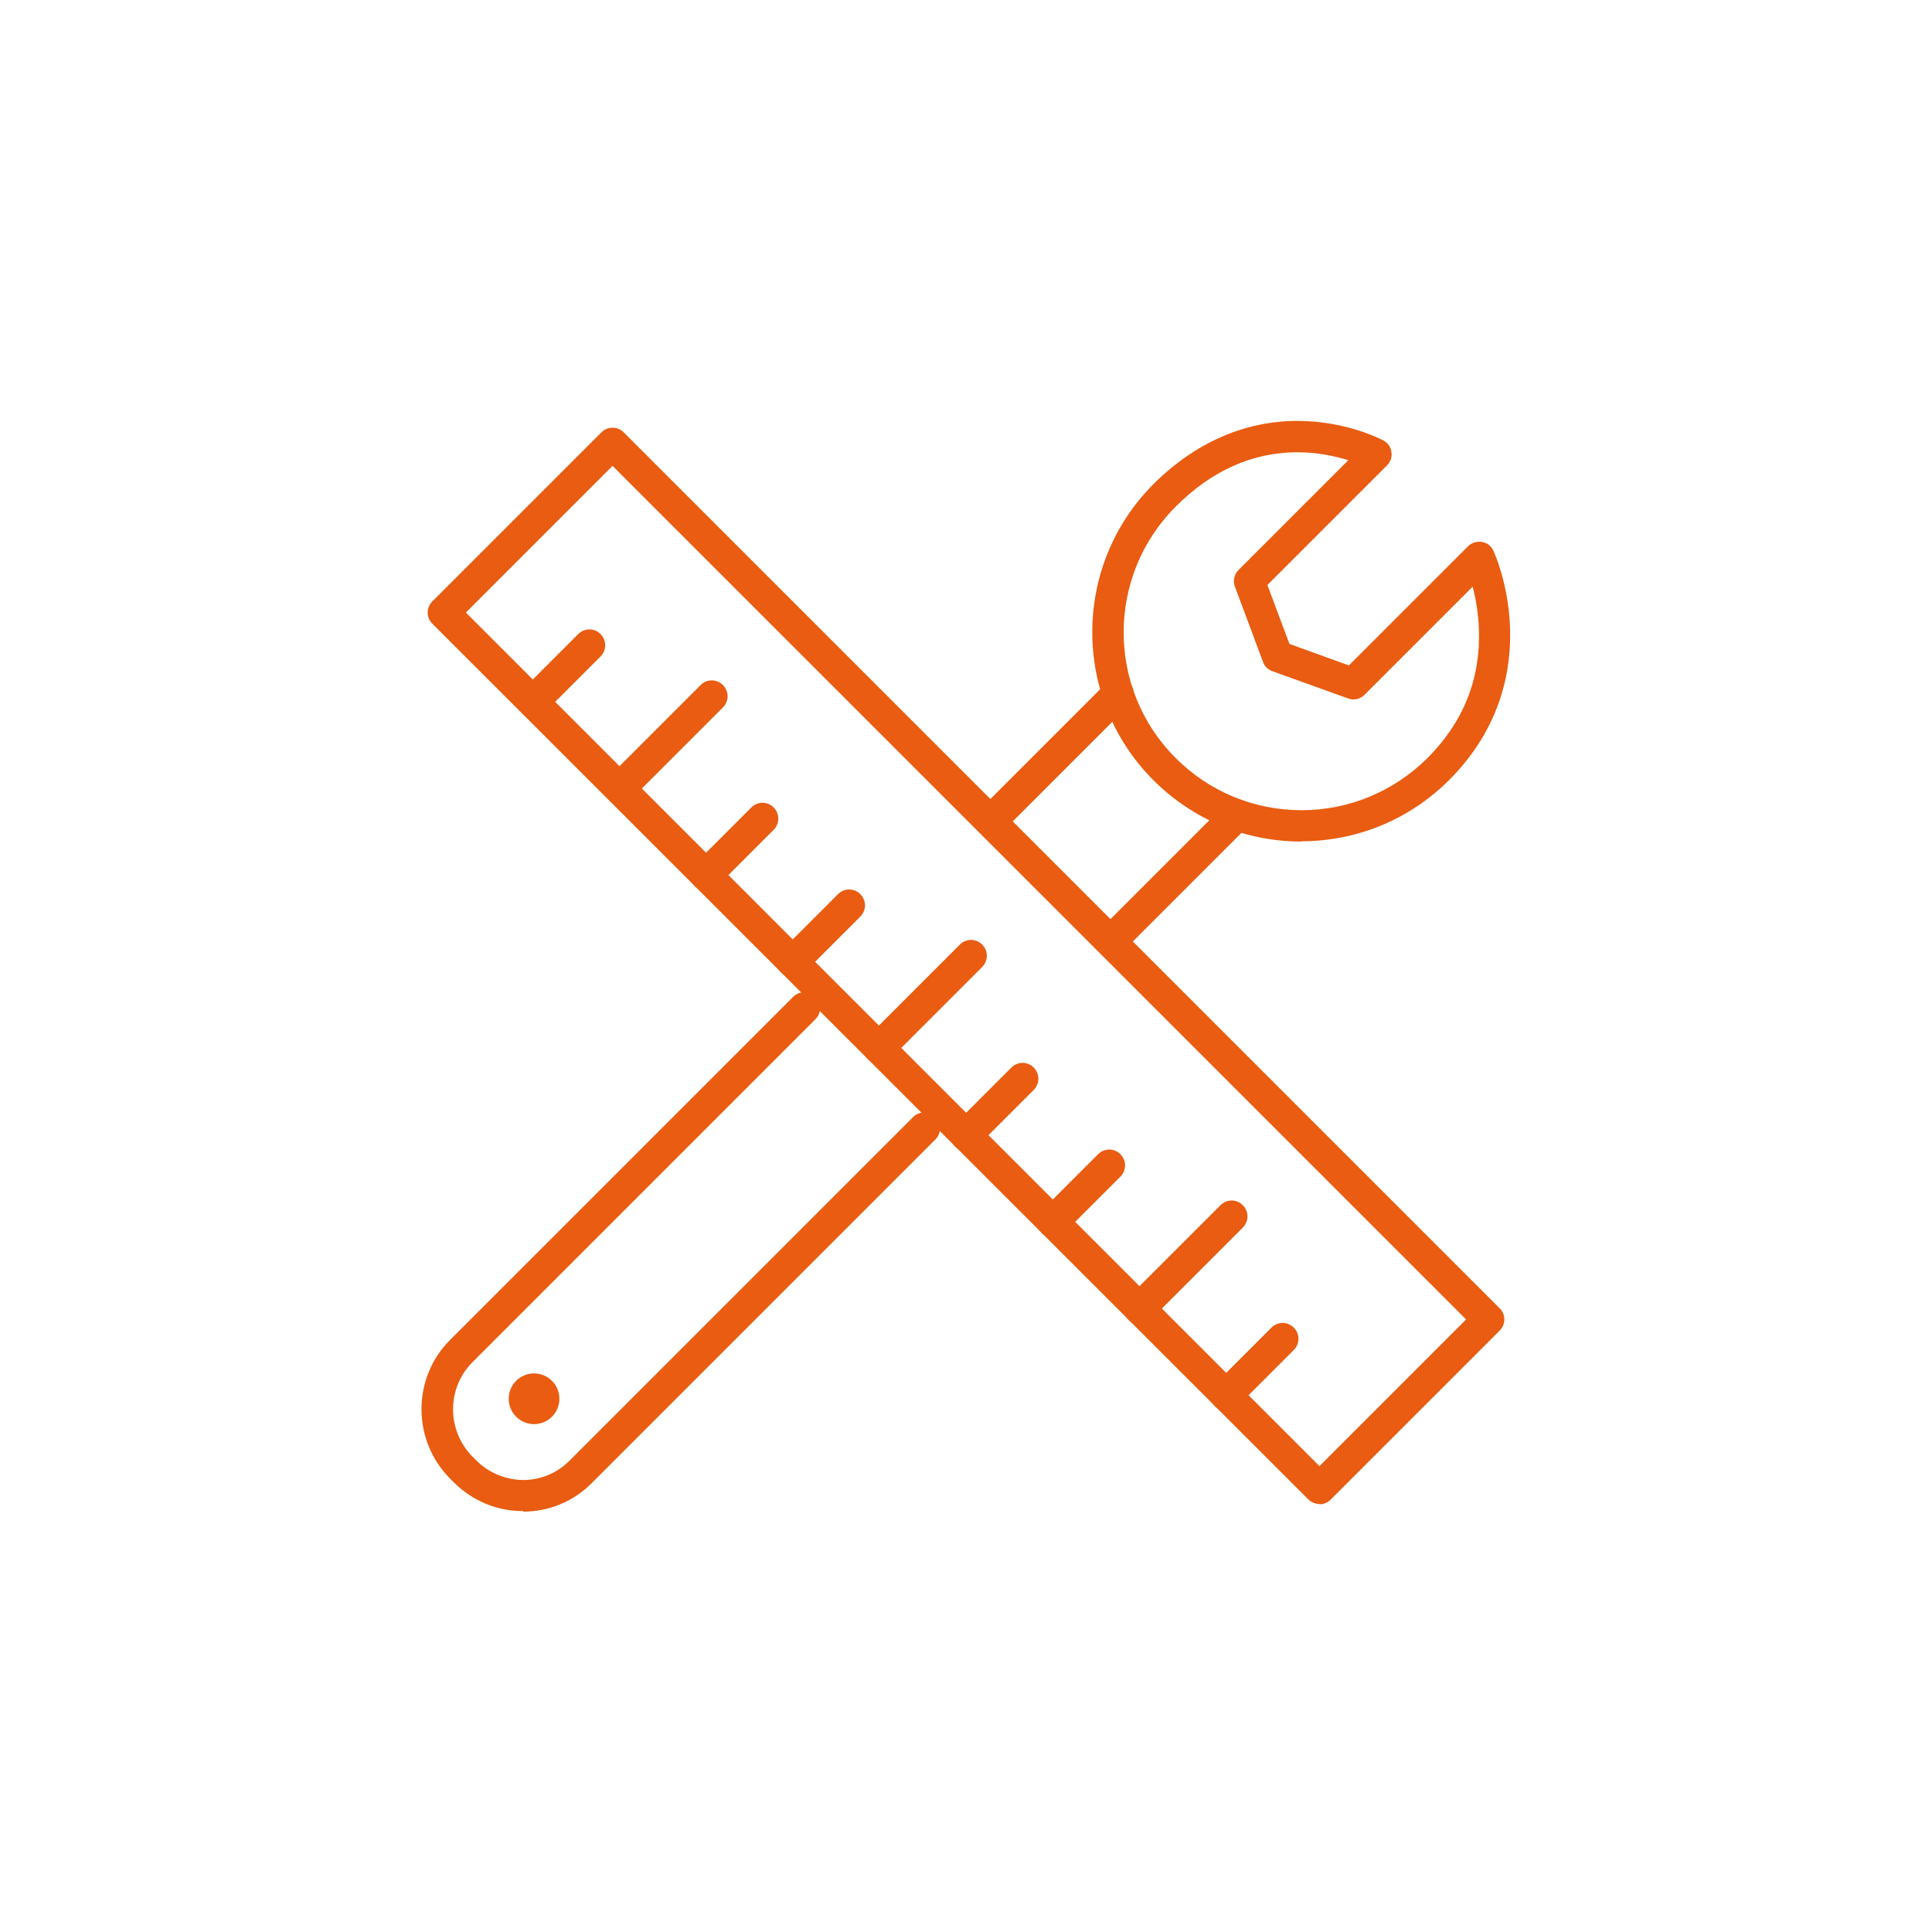 <?xml version="1.0" encoding="UTF-8"?><svg id="Layer_1" xmlns="http://www.w3.org/2000/svg" viewBox="0 0 70.87 70.87"><defs><style>.cls-1{fill:#e95c11;}</style></defs><g id="_6"><path class="cls-1" d="m48.4,55.17c-.15,0-.3-.06-.41-.17L15.86,22.88c-.23-.23-.23-.59,0-.82l6.2-6.2c.11-.11.25-.17.41-.17s.3.06.41.17l32.13,32.13c.23.23.23.59,0,.82l-6.2,6.2c-.11.11-.25.17-.41.17ZM17.09,22.47l31.31,31.31,5.38-5.38-31.31-31.31-5.38,5.38Z"/><path class="cls-1" d="m19.55,26.32c-.15,0-.3-.06-.41-.17-.11-.11-.17-.26-.17-.41s.06-.3.17-.41l2.07-2.07c.23-.23.59-.23.82,0,.11.11.17.26.17.41s-.06.3-.17.41l-2.07,2.07c-.11.11-.26.17-.41.17Z"/><path class="cls-1" d="m22.73,29.5c-.15,0-.3-.06-.41-.17-.11-.11-.17-.26-.17-.41s.06-.3.17-.41l3.38-3.38c.23-.23.59-.23.82,0,.11.11.17.26.17.41s-.06.3-.17.41l-3.38,3.38c-.11.11-.26.17-.41.17Z"/><path class="cls-1" d="m25.9,32.68c-.15,0-.3-.06-.41-.17s-.17-.26-.17-.41.06-.3.17-.41l2.07-2.07c.23-.23.59-.23.82,0,.11.11.17.26.17.41s-.06.3-.17.41l-2.07,2.07c-.11.11-.26.17-.41.17Z"/><path class="cls-1" d="m29.08,35.86c-.15,0-.3-.06-.41-.17s-.17-.26-.17-.41.06-.3.17-.41l2.07-2.07c.23-.23.59-.23.82,0,.11.11.17.26.17.41s-.06.3-.17.41l-2.07,2.07c-.11.11-.26.17-.41.17Z"/><path class="cls-1" d="m35.44,42.22c-.15,0-.3-.06-.41-.17s-.17-.26-.17-.41.06-.3.17-.41l2.07-2.07c.23-.23.59-.23.82,0,.11.11.17.26.17.41s-.06.3-.17.41l-2.07,2.07c-.11.11-.26.17-.41.17Z"/><path class="cls-1" d="m38.62,45.4c-.15,0-.3-.06-.41-.17s-.17-.26-.17-.41.06-.3.17-.41l2.07-2.07c.23-.23.59-.23.82,0,.11.11.17.26.17.41s-.06.3-.17.41l-2.07,2.07c-.11.11-.26.17-.41.17Z"/><path class="cls-1" d="m41.8,48.58c-.15,0-.3-.06-.41-.17s-.17-.26-.17-.41.06-.3.17-.41l3.38-3.38c.23-.23.59-.23.82,0,.11.11.17.26.17.41s-.06.3-.17.41l-3.38,3.38c-.11.11-.26.17-.41.17Z"/><path class="cls-1" d="m32.24,39.02c-.15,0-.3-.06-.41-.17s-.17-.26-.17-.41.06-.3.17-.41l3.38-3.38c.23-.23.59-.23.82,0,.11.11.17.26.17.41s-.06.3-.17.41l-3.38,3.38c-.11.11-.26.17-.41.17Z"/><path class="cls-1" d="m44.98,51.76c-.15,0-.3-.06-.41-.17-.11-.11-.17-.26-.17-.41s.06-.3.17-.41l2.07-2.07c.23-.23.59-.23.82,0,.11.11.17.26.17.41s-.06.3-.17.41l-2.07,2.07c-.11.11-.26.17-.41.17Z"/></g><path class="cls-1" d="m36.46,30.58c-.15,0-.3-.06-.41-.17-.23-.23-.23-.59,0-.82l4.55-4.55c.23-.23.59-.23.82,0,.23.23.23.59,0,.82l-4.55,4.55c-.11.11-.26.17-.41.17Z"/><path class="cls-1" d="m40.86,34.99c-.15,0-.3-.06-.41-.17-.23-.23-.23-.59,0-.82l4.51-4.51c.23-.23.59-.23.82,0s.23.59,0,.82l-4.51,4.51c-.11.11-.26.17-.41.17Z"/><path class="cls-1" d="m19.19,55.43s-.01,0-.02,0c-.95,0-1.84-.38-2.52-1.05l-.13-.13c-1.41-1.41-1.41-3.7-.01-5.1l12.58-12.58c.23-.23.59-.23.82,0s.23.59,0,.82l-12.58,12.58c-.95.95-.95,2.51.01,3.47l.13.13c.46.46,1.07.71,1.71.72,0,0,0,0,.01,0,.64,0,1.24-.25,1.69-.7l12.61-12.61c.23-.23.59-.23.82,0,.23.23.23.59,0,.82l-12.61,12.61c-.67.67-1.56,1.04-2.51,1.04Z"/><path class="cls-1" d="m47.74,30.87c-2.05,0-3.98-.8-5.43-2.25-2.99-2.99-2.99-7.87,0-10.86,1.52-1.52,3.35-2.32,5.28-2.32,1.81,0,3.1.69,3.16.72.16.09.27.24.29.42.03.18-.03.36-.16.49l-4.39,4.39.81,2.16,2.18.79,4.37-4.37c.13-.13.32-.19.51-.16.19.03.34.15.42.32.02.05.55,1.19.61,2.79.06,1.49-.28,3.67-2.23,5.62-1.45,1.45-3.38,2.25-5.43,2.25Zm-.14-14.28c-1.65,0-3.15.67-4.47,1.99-2.55,2.55-2.55,6.69,0,9.23,1.23,1.23,2.87,1.91,4.61,1.91s3.38-.68,4.62-1.91c1.32-1.32,1.95-2.9,1.89-4.71-.02-.62-.12-1.16-.23-1.58l-3.97,3.97c-.16.16-.39.21-.6.13l-2.78-1c-.16-.06-.29-.18-.34-.34l-1.03-2.76c-.08-.21-.03-.45.13-.61l4.03-4.03c-.46-.14-1.11-.29-1.86-.29Z"/><circle class="cls-1" cx="19.59" cy="51.31" r=".93"/></svg>